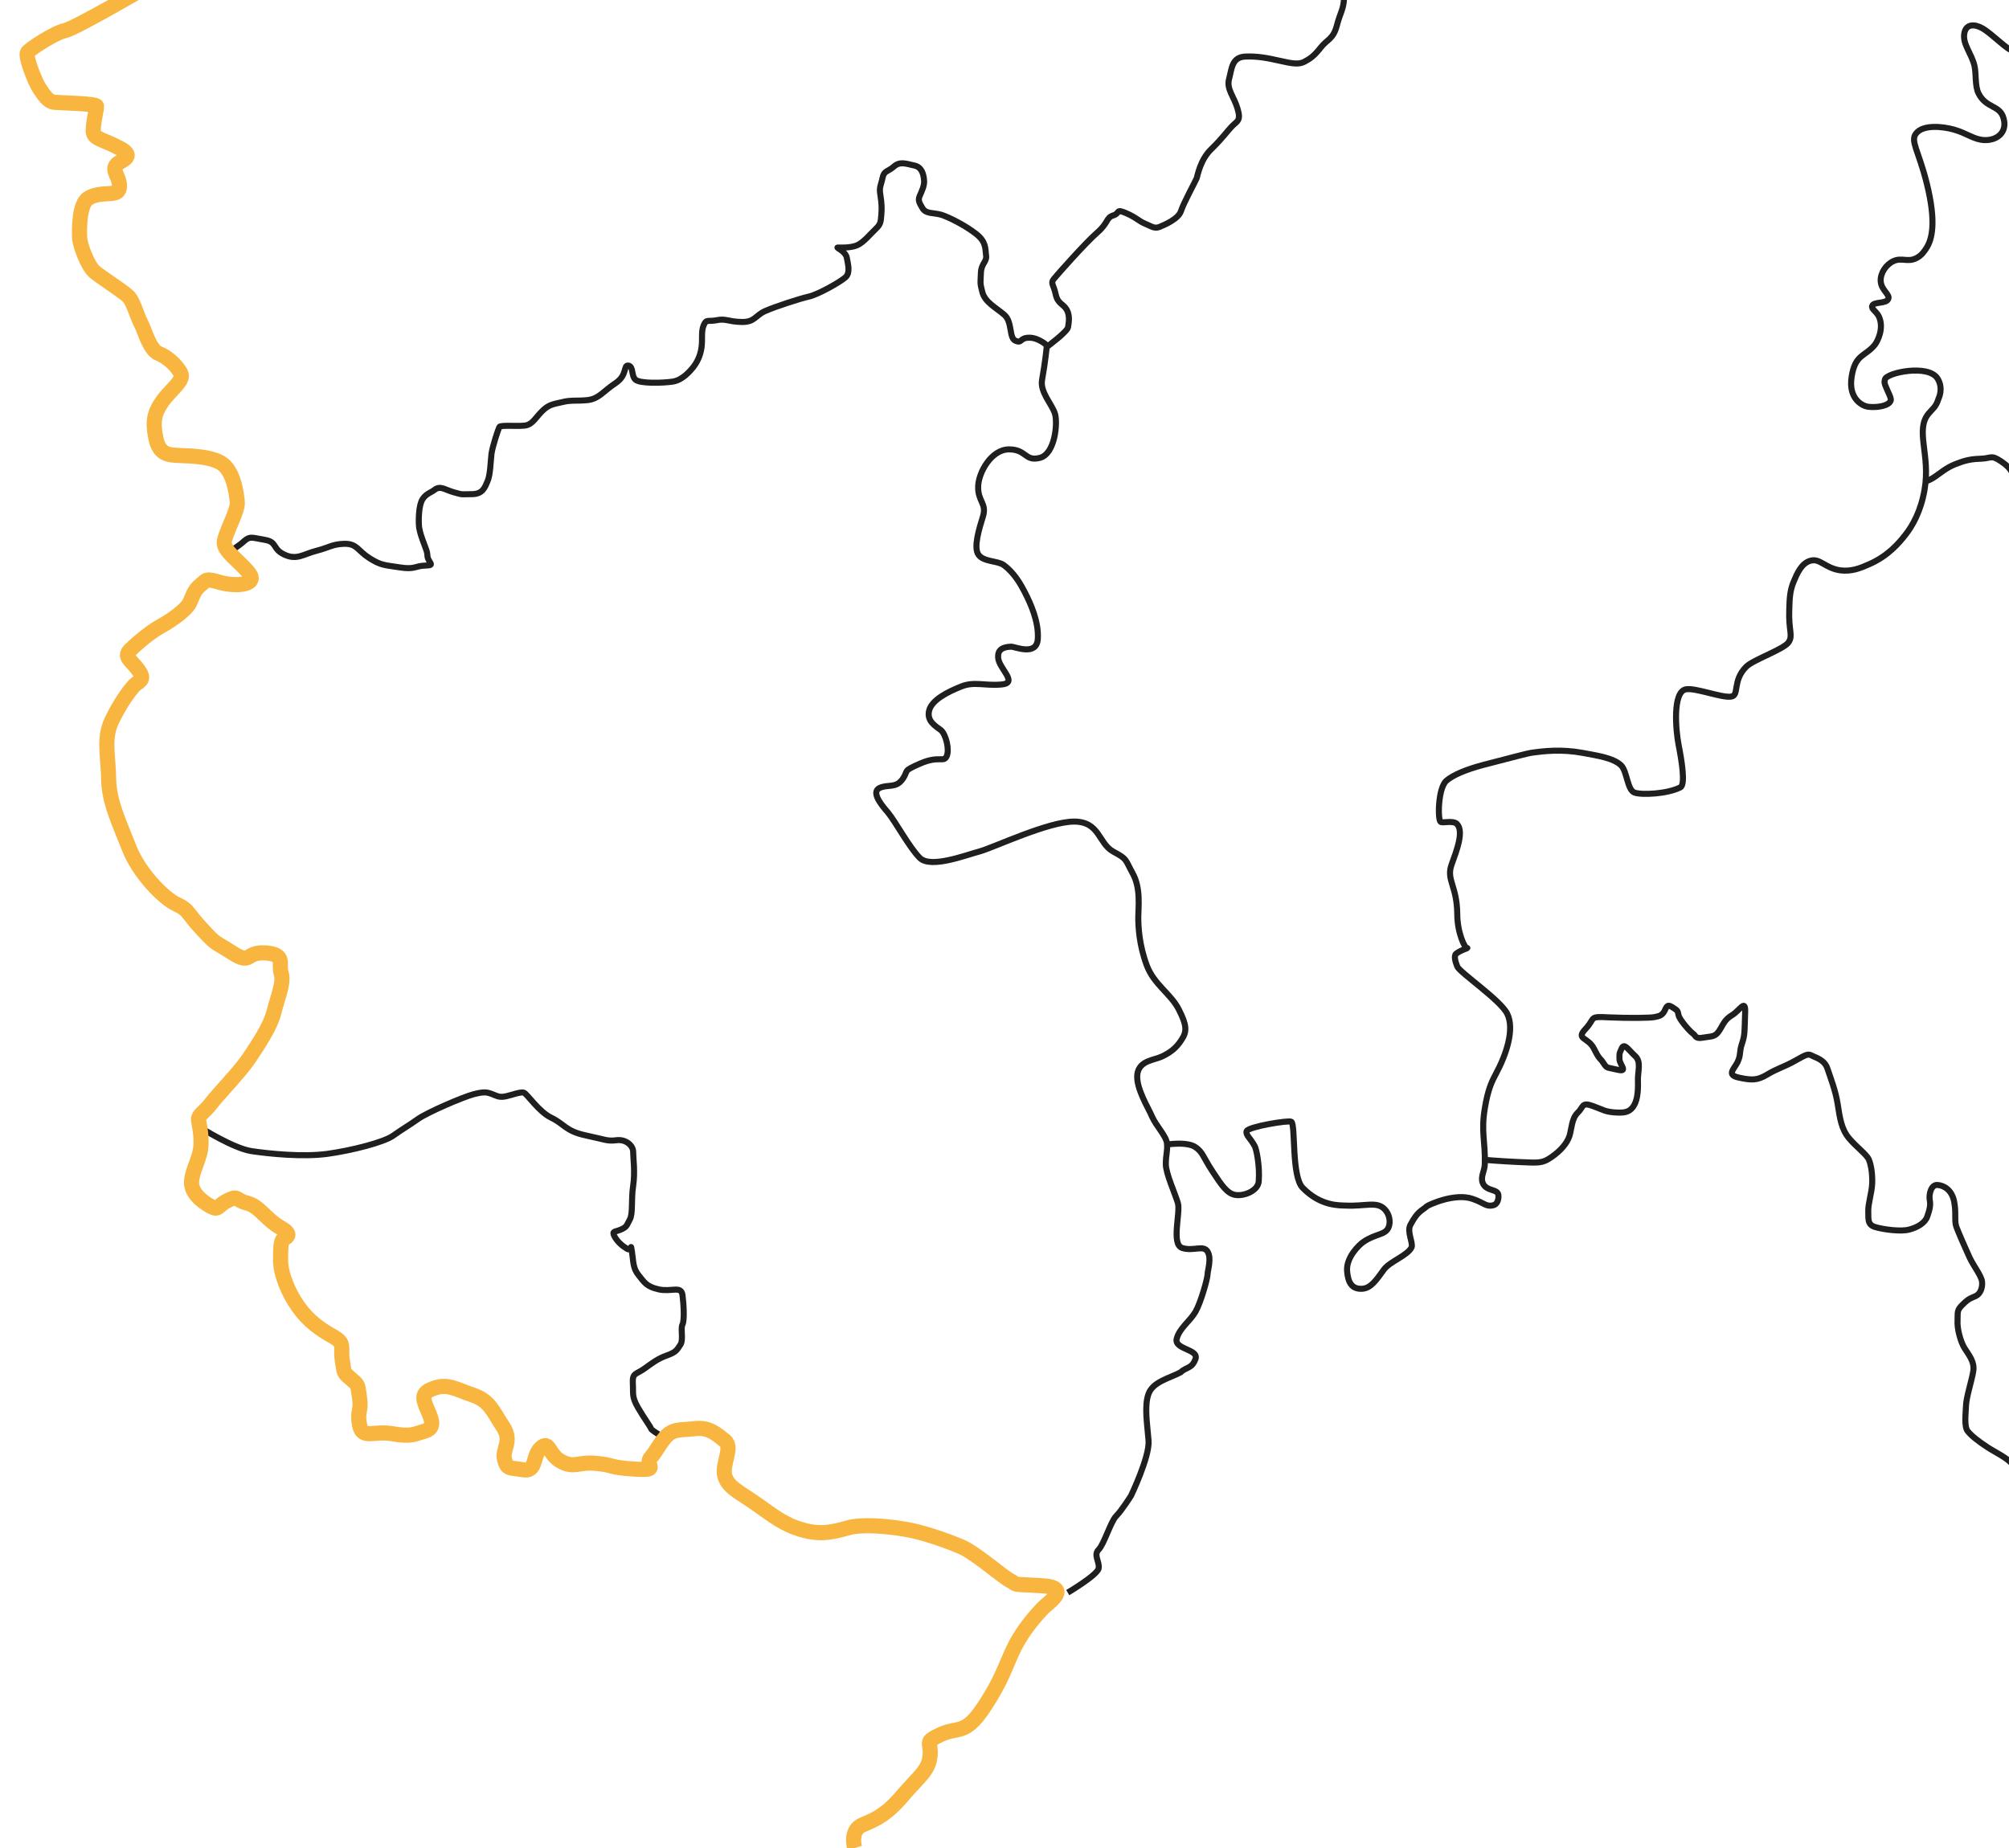 <?xml version="1.0" encoding="UTF-8"?>
<!-- Generator: Adobe Illustrator 27.3.0, SVG Export Plug-In . SVG Version: 6.00 Build 0)  -->
<svg xmlns="http://www.w3.org/2000/svg" xmlns:xlink="http://www.w3.org/1999/xlink" version="1.1" x="0px" y="0px" viewBox="0 0 663.8 610.7" style="enable-background:new 0 0 663.8 610.7;" xml:space="preserve">
<style type="text/css">
	.st0{fill:none;stroke:#1F1F1F;stroke-width:2;stroke-miterlimit:10;}
	.st1{fill:none;stroke:#F8B640;stroke-width:5;stroke-miterlimit:10;}
</style>
<g id="Ebene_1">
</g>
<g id="Ebene_2">
	<path class="st0" d="M352.8,526.3c0,0,9.8-5.8,10.2-8c0.4-2.2-1.8-4.4,0-6.2c1.8-1.8,4-9.3,5.8-11.1c1.8-1.8,4.9-6.7,4.9-6.7   s6.2-12.9,5.8-18.2s-1.5-11.5,0-15.5c1.5-4,6.8-5.1,10.6-7.1c1.8-1.8,3.7-1.1,4.9-4.4c1.2-3.3-7.1-3.1-6.2-6.7   c0.9-3.5,4.4-5.8,6.2-8.9c1.8-3.1,4-11.1,4-12.4c0-1.3,1.4-5.2,0-7.5s-4.7,0-8.4-1.2c-3.7-1.2-0.5-11.7-1.4-14.8   c-0.9-3.1-4-9.8-4-12.9c0-3.1,0.6-4.2,0.4-6.7c-0.1-2.4-3.5-5.8-4.9-8.9c-1.3-3.1-5.5-9.6-4.9-14.2c0.7-4.5,5.5-4.5,8.2-5.8   c2.7-1.3,4.7-2.8,6.4-5.5c1.8-2.7,1.8-4.7-0.9-10c-2.7-5.3-8.2-8.2-10.6-14.6c-2.5-6.7-2.8-12.7-2.8-15.9c0-3.1,0.9-9.5-1.8-14.4   c-2.7-4.9-1.7-4.7-6.5-7.3c-4.9-2.7-4.4-9.9-12.9-9.9s-26.2,8.4-31,9.8c-4.9,1.3-16.4,5.8-20,2.2c-3.5-3.5-8-12-10.6-15.1   c-2.7-3.1-5.3-6.7-2.7-8c2.7-1.3,5.4,0.2,7.6-2.9c2.2-3.1-0.3-2.5,5.9-5.2c6.2-2.7,7.7-0.2,8.7-2.4c1-2.2-0.3-7.3-1.9-8.6   c-1.7-1.3-4.8-3-3.9-6.5s6-6.1,10.5-7.9c4.4-1.8,7.7-0.2,13.4-0.7s-0.8-5.2-1.1-8.8c-0.2-2.5,1.2-3.6,4.3-3.7   c1.3,0,8.4,3.2,8.8-2.5c0.4-5.8-2.5-12-4.3-15.5c-1.2-2.3-3.3-6.3-7-9c-1.9-1.4-6.7-1-8.3-3.4c-1.7-2.4,0.2-8.5,1.5-12.7   c1.3-4.3-1.8-4.9-1.6-10c0.2-4.6,4.4-12.1,10.2-12.1s5.2,4.1,10.2,2.8c5-1.3,5.9-11.4,5-14.5c-0.9-3.1-5-7.2-4.3-11.2   c1.1-6.1,1.6-11.4,1.6-11.4"></path>
	<path class="st0" d="M385.6,378.2c1.9-0.2,6.9-0.8,9.4,0.9c2.4,1.6,2.6,3.4,5.5,7.8c3.2,4.9,5,7.6,7.8,8c3,0.4,7.4-1.5,7.6-4.5   c0.4-5.2-0.8-10.7-1.3-11.6c-1.5-2.8-3.1-3.7-2.7-5c0.6-1.5,14.1-3.7,14.8-3.1c1.4,1.3,0,18,3.7,21.8c6,6.2,12.3,5.8,14.3,5.9   c6.5,0.3,10.2-1.5,12.8,1.2c1.5,1.5,2.1,4.1,1.3,6c-1.1,2.6-4.2,2-8.3,4.8c-1.5,1-5.8,5.2-5.4,9.7c0.3,3.5,1.4,5.9,4.8,5.8   c3-0.1,4.7-2.7,7.4-6.4c1.9-2.6,7.8-4.6,9.1-7.3c0.6-1.4-1.6-5.1-0.4-7.4c2.5-4.7,3.6-4.5,5.5-6.2c0.5-0.4,9.2-4.5,15.1-2.4   c3.8,1.3,4.4,2.7,6.8,2.1c1.3-0.3,1.8-1.9,1.7-3.2c-0.1-2.4-4-1.2-5.2-4.2c-0.8-2.1,0.7-4,0.7-6.3c0.2-7.4-1.3-10.5,0-18.3   c1-6.2,2.3-8.9,3.7-11.5c3.2-5.9,6.3-14.6,3.7-19.8c-2.2-4.5-15.8-13.7-16.5-15.6c-0.6-1.5-1.2-3.5-0.4-4.2c1.4-1.2,4.4-2,3.6-1.9   c-0.7,0.1-3.2-5.1-3.2-11.2c-0.1-9.6-3.8-11.3-1.8-16.6c1.5-4.2,4.1-10.7,1.7-13.2c-1.3-1.3-4.7-0.2-5.4-0.7   c-1-0.7-0.9-11.1,1.9-13.6c2.2-1.9,6.5-3.7,12.1-5.2c10-2.6,15-3.9,15.8-4c4.2-0.6,10-1.3,17.1,0c4.7,0.9,10.2,1.6,12.8,4.2   c1.9,2,2,8,4.3,8.9c2.3,0.9,10.9,0.5,15.2-1.7c1.8-0.9,0.4-9.1-0.6-14.2c-0.9-4.7-2-17.3,2.4-18.2c3.2-0.6,11.9,2.9,15,2.4   c2.8-0.4,0.3-5.2,5-9.9c2.3-2.3,12.6-5.8,14-8.1c1.5-2.3-0.1-3.7,0.2-11c0.1-3.4,0.2-6.1,1.5-9.1c1-2.4,2.5-6,5.5-6.8   c3.2-0.9,4.8,2.5,10,3.2c3.6,0.4,6.4-0.7,9.3-2c6.3-2.7,10-7.1,12.1-9.8c2.3-2.9,5.1-7.8,6.3-14.9c2-11.5-3.2-19.6,1.3-25.1   c1.5-1.8,2.4-2.1,3.3-4.9c0.1-0.3,1.7-3.4-0.3-6.7c-3.1-4.9-17-1.9-17.4,0.3c-0.1,0.9-0.5,0.7,0.9,3.8c0.8,1.7,1.2,2.6,1,3.2   c-0.6,1.8-4.7,2.4-7.6,2c-1.4-0.2-6.5-2.3-5.3-9.9c1.2-7.6,4.5-6.6,7.7-10.6c0.9-1.2,3-5.3,1.4-9.1c-0.8-1.9-2.7-2.6-2.3-3.7   c0.5-1.5,4.6-0.6,5.3-2.3c0.7-1.5-2.4-2.9-2.5-6c-0.1-2.6,1.8-5.4,4.2-6.5c2.8-1.3,4.7,0.5,7.6-1c1.8-0.9,2.7-2.4,3.3-3.3   c1.8-2.8,3.4-8.3,0.1-21.5c-2.7-10.8-5.5-13.9-3.5-16.4c2.3-3,8.8-2.3,12.4-1.3c4.6,1.3,6.7,3.4,10.3,3.5c4.2,0.1,7.5-2.7,6.2-7.2   c-1.2-4.5-5.8-3.2-8.3-8.3c-1.2-2.5-0.7-6.3-1.3-9c-1-4.2-3.9-7.1-3.4-10.6c0.5-3.5,3.6-3.2,5.9-1.9c3.3,1.8,9.3,8.2,10,7.1"></path>
	<path class="st0" d="M490.7,383.3c0,0,4.5,0.4,10.9,0.7c6.3,0.2,7.7,0.7,11-1.6c3.2-2.2,5.3-4.8,6-7.1c0.7-2.3,0.7-5.7,2.7-7.6   s1.2-3.6,5-2.2s3.9,1.8,7,2.1c3.1,0.2,4.8,0.1,6.2-1.7c1.4-1.8,1.8-4.9,1.7-8.3c-0.2-3.4,1.3-6.7-1-8.7c-2.3-2.1-3.5-4.4-4.4-2.4   s-0.7,1.7-0.7,3.6c0.1,1.8,3,4.3-0.7,3.4s-3.3-0.3-4.6-2.2c-1.2-1.9-1.1-0.7-3.1-4.7s-6.2-3-2.8-6.6c3.4-3.6,0.8-4.2,7.7-3.8   c6.9,0.3,13.9,0.2,15.1-0.1c1.2-0.3,2.2-0.3,3.1-1.7c0.8-1.3,0.8-2.8,2.7-1.6s1.8,1.2,2.1,2.6c0.2,1.4,3.6,5.3,4.7,6.1   c1.1,0.7,0.7,1.9,3.4,1.4s3.9-0.1,5.3-2.2c1.4-2.1,1.7-3.7,4.4-5.3c2.7-1.7,4.5-5.7,4.2-0.3c-0.2,5.4,0,6.8-1,9.7   c-1,2.9-0.3,3.7-1.5,6.2c-1.2,2.4-3.7,4.2,0.4,5.1c4.2,0.9,6.1,1,9.4-1c3.3-2,5.6-2.5,9.3-4.6c3.7-2.1,4.2-2.3,5.4-1.7   c1.2,0.7,4.2,1.3,5.2,4.3s2.7,7.3,3.4,11.8c0.7,4.5,1.2,8.2,3.7,11.2c2.5,3,5.8,5.3,6.6,7.1c0.7,1.7,1.2,4.5,1.1,7.9   c-0.2,3.4-1.4,6.8-1.3,9.2s-0.4,4.4,2.3,5.2c2.7,0.8,8.6,1.6,11.3,0.8c2.7-0.7,5.2-2.2,5.9-4.3c0.7-2.1,1.2-3.6,0.8-5.5   c-0.3-1.9,0.5-5.2,2.7-4.9c2.2,0.2,4.7,1.8,5.4,5.6c0.7,3.7,0,6.3,0.7,8.2s2.8,6.7,4.3,10c1.5,3.2,4,6.2,4.2,8.2   c0.2,2-0.6,4-2.1,4.7c-1.5,0.7-2.2,0.7-4.2,2.7c-2.1,2-1.7,2.5-1.8,5.3c-0.2,2.8,1,7.1,2.3,9.2c1.3,2.1,3.4,4.5,2.9,7.6   c-0.5,3.1-2.3,8.6-2.4,11.3s-0.7,7.1,0.6,8.6c1.2,1.5,3.5,3.3,6.4,5.2c2.9,1.9,6,3.2,8.2,5.5c2.2,2.3,4.2,6.2,4.3,8.8"></path>
	<path class="st0" d="M678.8,165.5c-4.3-3-2.1-0.9-6.5-3c-4.5-2.1-1.8-1.1-5.2-4c-3.4-3-2-3.3-5.7-5.9c-3.7-2.5-3.2-1.1-7.1-1   c-3.9,0.1-5.9,0.9-8.5,1.9c-2.7,1.1-4.8,2.9-6.4,4c-2.4,1.6-3,1.4-3,1.4"></path>
	<path class="st0" d="M346.2,114.4c0,0,6.6-4.9,6.7-6.3c0.2-1.4,0.7-3.6-0.4-5.7c-1.2-2.1-3-1.9-3.7-5.2c-0.7-3.2-1.7-3.5-0.7-4.9   c1.1-1.4,10.6-12.1,14.4-15.4c3.8-3.3,2.9-4.9,5.3-5.7c2.4-0.7,0.7-2.3,4.2-0.8c3.5,1.5,4.3,2.7,6.3,3.5s3.1,1.8,4.8,1.1   c1.7-0.7,6.2-2.6,7.1-5.2c0.8-2.6,4.8-9.9,5.2-10.9c0.3-0.9,1.2-6.2,4.9-9.7c3.7-3.6,5.3-6,6.9-7.6c1.6-1.6,2.9-1.7,1.7-5.7   c-1.2-4.1-3.7-6.4-2.8-9.8s0.9-7.1,5.2-7.4c4.2-0.2,7.6,0.5,11.6,1.4s6.2,1.3,8.1,0.3s3.2-1.9,5.4-4.7c2.2-2.8,4.1-2.7,5.3-7.2   c1.2-4.6,2.2-5.2,2.4-9.2"></path>
	<path class="st0" d="M346.2,114.4c0,0-2.8-2.8-6.1-2.8s-2.3,2-4.6,1c-2.2-1-0.9-6.2-3.7-8.6s-6.3-4.1-7.2-7.4s-0.6-3.2-0.5-6.4   s2.1-3.7,1.7-5.9c-0.3-2.2,0.1-4.4-3.4-7.1c-3.5-2.7-8.6-5.3-11.3-6.2c-2.7-0.8-5.1-0.2-6.3-2.2s-1.5-2.7-0.9-4.1s1.7-3.5,1.4-5.4   c-0.2-1.9-0.8-4.1-3.2-4.6c-2.4-0.5-4.7-1.5-6.7,0.3s-3.3,1.3-3.8,3.8s-1.2,3-0.7,5.7c0.4,2.7,0.5,4.1,0.3,6.5   c-0.2,2.4-0.2,3.1-1.9,4.7c-1.7,1.6-4,4.5-6.2,5.4c-2.2,0.9-5.7,0.7-6.3,0.7c-0.7,0,2.6,1.2,3,3.4s1.2,4.9-0.4,6.4   c-1.6,1.5-9,5.7-12.1,6.4c-3.1,0.7-11.1,3.3-14.5,4.8c-3.3,1.5-3.4,3.7-7.8,3.6c-4.4-0.1-5.2-1.2-8.1-0.6s-3.5-0.5-4.4,1.7   c-0.9,2.2-0.3,4.3-0.7,7.3c-0.4,3-1.7,5.2-2.7,6.5c-1,1.2-3.5,4.3-6.8,4.8c-3.3,0.5-10.7,0.7-12.3-0.6c-1.5-1.3-0.6-4.4-2.4-4.7   c-1.7-0.2-0.2,3.1-4.2,5.8c-4.1,2.7-5.4,5.1-9.1,5.6c-3.7,0.4-5.5-0.1-8.6,0.7c-3.2,0.7-4.5,0.9-6.6,3c-2.1,2.1-3,4-5,4.6   c-2,0.6-8.7-0.2-9.1,0.6s-2.2,6.2-2.6,8.8c-0.3,2.7-0.4,7.1-1.3,9.1c-0.9,2.1-1.6,4.3-5.2,4.3c-3.7,0-2.7,0.3-5.9-0.6   c-3.2-0.9-4.5-2.4-6.6-0.7c-1,0.8-3.2,1.3-4.2,3.8c-1,2.6-0.9,7.3-0.7,8.6c0.6,3.6,2.7,7.3,2.7,8.9c0,2.7,3,3.5-0.6,3.6   c-3.6,0.1-3.4,1.4-8.5,0.6c-5.1-0.8-6.2-0.6-10.1-3.1c-3.9-2.5-4-4.7-8.1-4.7c-4.1,0.1-5,1.2-9.3,2.3c-4.3,1.1-6.5,3.2-10.6,1.3   c-4.1-1.9-2.3-4.2-6.5-4.9s-4.8-1.3-6.7,0.3c-1.8,1.7-5.1,3.7-5.1,3.7"></path>
	<path class="st0" d="M66.2,372.6c0,0,10.9,6.9,16.9,7.8c6,0.9,17.1,2,25.1,0.9s18.6-3.8,21.7-6c3.1-2.2,5.1-3.3,8.2-5.5   c3.1-2.2,14.9-7.3,18.4-8.2s4.4-0.7,6.2,0c1.8,0.7,2.4,1.1,4.4,0.7c2-0.4,4.9-1.6,6-1.2c1.1,0.4,4.9,6.3,9.1,8.3   c4.2,2,4.7,4.4,11.3,5.8s7.1,2,10.2,1.6c3.1-0.4,5.5,1.8,5.5,3.8s0.7,6.7,0,11.3s0,9.1-1.1,11.1c-1.1,2-0.9,2.4-2.9,3.3   s-3.1,0.4-2.2,2.2c0.9,1.8,2.7,3.3,4.2,4.2c1.6,0.9,1.1-2.4,1.6,0.9s0.3,5.5,2.2,7.8c1.8,2.2,2.5,3.8,6.7,4.7   c4.2,0.9,7.3-1.3,7.8,1.8c0.4,3.1,0.7,8.4,0,9.8c-0.7,1.3,0.4,5.1-0.7,6.7c-1.1,1.6-1.3,2.4-4.4,3.5c-3.1,1.1-4.7,2.4-7.5,4.4   s-4,1.3-3.8,4.9c0.2,3.5-0.4,4.2,1.6,7.8c2,3.5,4.2,6.4,4.4,7.1c0.2,0.7,4.9,3.3,4.9,3.3"></path>
	<path class="st1" d="M282.4,610.7c0,0-1.8-5.9,2.7-7.7c4.4-1.8,8-3.5,13.3-9.8c5.3-6.2,8.4-8,8.9-12.9s-2.2-4.4,3.5-7.1   c5.8-2.7,8,0.4,14.2-8.9s7.1-13.7,10.2-20c3.1-6.2,7.7-11.1,9.4-12.9c1.7-1.8,9.9-6.9-0.7-7.4c-10.5-0.6-7.2-0.1-10-1.6   c-2.8-1.4-11.6-9.3-16.4-11.3c-4.8-2-12.5-4.8-18.7-5.8s-14.1-1.7-18.6-0.4c-4.5,1.2-8.6,2.5-15,0.7s-9.8-4.8-15.3-8.6   c-5.5-3.9-9.3-5.4-10.4-9.2s2.8-9.5,0-11.7s-5.1-4.5-9.9-4c-4.8,0.6-7.2-0.1-9.8,2.9c-2.5,3-2.5,4-4.8,6.7   c-2.2,2.7,3.5,4.3-5.3,3.8c-8.9-0.6-6.5-1.3-12.6-1.9s-7.3,1.7-11.6-0.6c-4.3-2.2-3.9-7.2-6.8-4.5s-1.3,8-5.9,7.2   c-4.5-0.8-5.2,0-6.1-3.4s2.8-6-0.6-11c-3.3-5-4.3-8.4-9.9-10.3c-5.5-1.9-8.3-3.8-12.6-2.3c-4.3,1.4-4.2,3.1-2.3,7.3   c1.9,4.2,2,6.1-1.2,7c-3.2,0.9-4.1,1.9-10.4,0.8c-6.3-1.1-10,2-10.9-2.9c-0.9-4.9,0.7-4.4,0-8.9c-0.7-4.4-0.1-4-2.8-6.3   c-2.7-2.3-2.2-1.9-2.9-6.2c-0.7-4.3,1.1-5.5-3-7.8s-8.1-5-11.5-9.8s-5.9-10.9-5.9-15.5c0-4.7,0.2-5.7,0.6-6.5   c0.3-0.9,4.3-1.4-0.6-4.2c-4.9-2.8-7-7.1-11-8.1c-4-1-2.8-2.7-6.4-0.9c-3.7,1.8-2.9,3.5-5.8,1.9c-2.9-1.7-6.5-4.4-6.2-8.3   c0.3-3.9,2.9-7.5,3.1-11.9s-0.8-7.2-0.8-8.6s2.1-2.4,4.1-5.1c2-2.7,9.6-10.5,12.6-15s7-10.4,8.2-15.2c1.2-4.8,3.4-9.8,2.4-12.9   c-1-3.1,1.7-6.2-5.2-6.7c-6.9-0.4-4.4,4.1-10.9,0c-6.4-4.1-5.1-2.5-10.1-7.9c-5-5.3-4.1-6.2-8.4-8.2c-4.3-2-12.4-10.3-15.6-18.5   c-3.2-8.2-6.7-15.3-6.8-22.8c-0.1-7.5-1.8-13.4,1-19.3s5.8-9.8,7.2-11.4c1.4-1.7,4.1-1.7,1.8-5.1c-2.3-3.4-5.3-4.5-2.9-6.9   c2.4-2.3,6.4-5.8,10.2-7.9c3.8-2.1,8.3-5.4,9.4-7.6c1.1-2.2,1.4-4.2,3.7-6c2.2-1.8,1.6-2.2,6.5-0.8c5,1.4,12.7,0.9,9.4-3.2   c-3.3-4.1-8.4-7.2-8.1-10.2c0.3-3,4.7-10.5,4.3-13.3c-0.3-2.8-1.2-10.6-5.7-13c-4.4-2.3-11.3-2.1-14.1-2.3s-6-0.2-7.1-5.7   c-1.1-5.4-0.6-8.2,2.1-12.1c2.7-3.9,7.4-6.9,6.1-9.4c-1.3-2.5-4.3-5.3-7.3-6.5c-3-1.2-4.5-7.5-5.9-10.1c-1.3-2.5-2.4-6.8-3.9-8.5   s-9.5-6.7-11.5-8.5s-4.7-8.5-4.8-11.2c-0.1-2.7-0.2-11.1,2.9-13s7.1-1.2,8.9-1.8c1.8-0.6,1.6-2.9,0.8-4.9s-1.6-3.2-0.3-4.5   c1.2-1.3,6.3-2.4,1.2-5.2S31.4,46,30.9,44s1.1-8,1-8.9c-0.1-0.9-12-1.1-14-1.3s-3.3-2.3-4.8-4.5s-4.9-10.8-4-12   c0.9-1.2,9-6.5,12.4-7.2S50-5.3,50-5.3"></path>
</g>
</svg>
